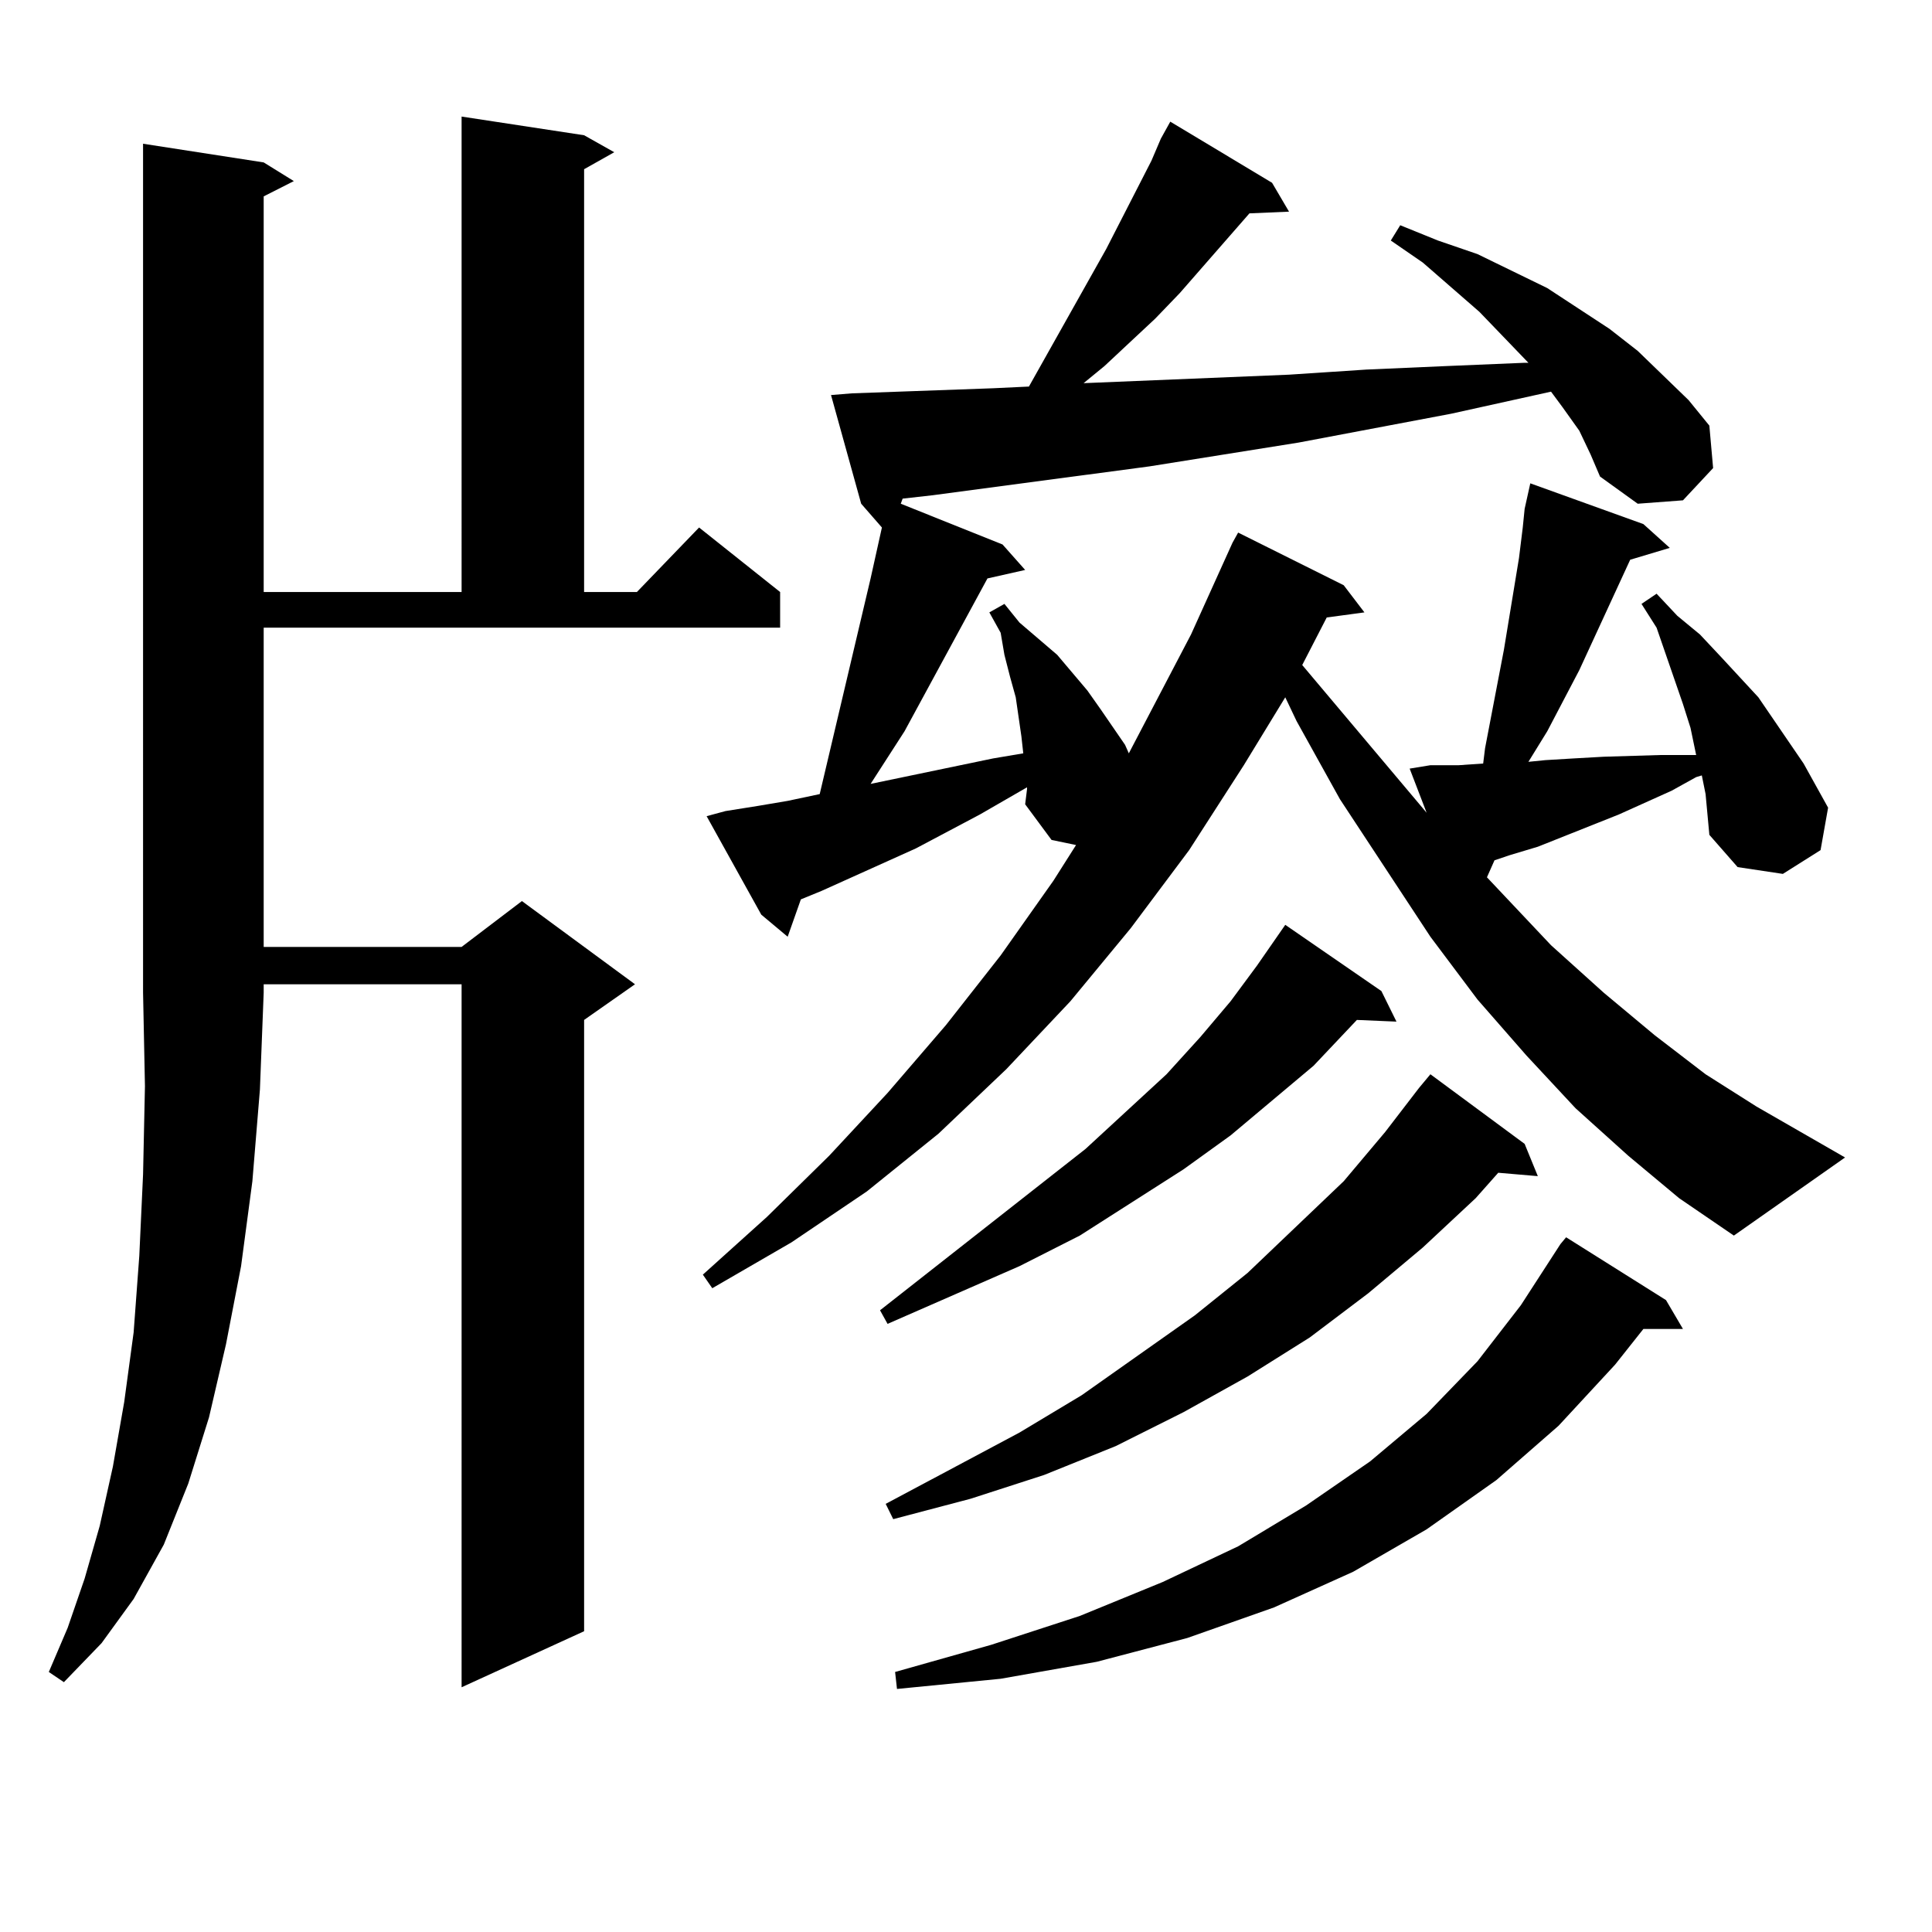 <?xml version="1.0" encoding="utf-8"?>
<!-- Generator: Adobe Illustrator 16.0.0, SVG Export Plug-In . SVG Version: 6.00 Build 0)  -->
<!DOCTYPE svg PUBLIC "-//W3C//DTD SVG 1.1//EN" "http://www.w3.org/Graphics/SVG/1.1/DTD/svg11.dtd">
<svg version="1.1" id="图层_1" xmlns="http://www.w3.org/2000/svg" xmlns:xlink="http://www.w3.org/1999/xlink" x="0px" y="0px"
	 width="1000px" height="1000px" viewBox="0 0 1000 1000" enable-background="new 0 0 1000 1000" xml:space="preserve">
<path d="M136.484,84.066l15.609,9.668l-15.609,7.91v204.785h102.437V60.336l63.413,9.668l15.609,8.789l-15.609,8.789v218.848h27.316
	l32.194-33.398l41.95,33.398v18.457H136.484v165.234h102.437l31.219-23.73l58.535,43.066l-26.341,18.457V844.32l-63.413,29.004
	V509.457H136.484v4.395l-1.951,50.098l-3.902,47.461l-5.854,43.945l-7.805,40.43l-8.78,37.793l-10.731,34.277l-12.683,31.641
	l-15.609,28.125l-16.585,22.852l-19.512,20.215l-7.805-5.273l9.756-22.852l8.78-25.488l7.805-27.246l6.829-30.762l5.854-33.398
	l4.878-36.035l2.927-39.551l1.951-42.188l0.976-45.703l-0.976-48.34V74.398L136.484,84.066z M817.443,222.933l-8.78-12.305
	l-5.854-7.91l-51.706,11.426l-79.022,14.941L595.01,241.39l-112.192,14.941l-15.609,1.758l-0.976,2.637l52.682,21.094l11.707,13.184
	l-19.512,4.395L468.184,378.5l-17.561,27.246l63.413-13.184l15.609-2.637l-0.976-8.789l-2.927-20.215l-2.927-10.547l-2.927-11.426
	l-1.951-11.426l-5.854-10.547l7.805-4.395l7.805,9.668l19.512,16.699l15.609,18.457l6.829,9.668l12.683,18.457l1.951,4.395
	l32.194-61.523l21.463-47.461l2.927-5.273l54.633,27.246l10.731,14.063l-19.512,2.637l-12.683,24.609l64.389,76.465l-8.78-22.852
	l10.731-1.758h14.634l12.683-0.879l0.976-7.91l9.756-50.977l7.805-47.461l1.951-15.82l0.976-9.668l2.927-13.184l58.535,21.094
	l13.658,12.305l-20.487,6.152l-26.341,57.129L800.858,378.5l-9.756,15.82l8.78-0.879l14.634-0.879l15.609-0.879l29.268-0.879h14.634
	h3.902l-2.927-14.063l-3.902-12.305l-13.658-39.551l-7.805-12.305l7.805-5.273l10.731,11.426l11.707,9.668l10.731,11.426
	l19.512,21.094l7.805,11.426l15.609,22.852l12.683,22.852l-3.902,21.973l-19.512,12.305l-23.414-3.516l-14.634-16.699l-1.951-21.094
	l-1.951-9.668l-2.927,0.879l-12.683,7.031l-27.316,12.305l-41.95,16.699l-14.634,4.395l-7.805,2.637l-3.902,8.789l33.17,35.156
	l27.316,24.609l26.341,21.973l26.341,20.215l26.341,16.699l45.853,26.367l-57.56,40.43l-28.292-19.336l-26.341-21.973
	l-27.316-24.609l-25.365-27.246l-25.365-29.004l-24.39-32.52l-46.828-71.191l-22.438-40.43l-5.854-12.305l-21.463,35.156
	l-28.292,43.945l-30.243,40.43l-31.219,37.793l-33.17,35.156l-35.121,33.398l-37.072,29.883l-39.023,26.367l-40.975,23.73
	l-4.878-7.031l33.17-29.883l32.194-31.641l30.243-32.52l30.243-35.156l28.292-36.035l27.316-38.672l11.707-18.457l-12.683-2.637
	l-13.658-18.457l0.976-7.91v-0.879l-24.39,14.063l-33.17,17.578l-48.779,21.973l-10.731,4.395l-6.829,19.336l-13.658-11.426
	l-28.292-50.977l9.756-2.637l16.585-2.637l15.609-2.637l16.585-3.516l26.341-111.621l5.854-26.367l-10.731-12.305l-15.609-56.25
	l10.731-0.879l73.169-2.637l18.536-0.879l39.999-71.191l23.414-45.703l4.878-11.426l4.878-8.789l52.682,31.641l8.78,14.941
	l-20.487,0.879l-36.097,41.309l-12.683,13.184l-26.341,24.609l-10.731,8.789l106.339-4.395l39.999-2.637l39.999-1.758l41.95-1.758
	h1.951l-25.365-26.367l-29.268-25.488l-16.585-11.426l4.878-7.91l19.512,7.91l20.487,7.031l36.097,17.578l32.194,21.094
	l14.634,11.426l26.341,25.488l10.731,13.184l1.951,21.973l-15.609,16.699l-23.414,1.758l-19.512-14.063l-4.878-11.426
	L817.443,222.933z M715.007,512.972l7.805,15.82l-20.487-0.879l-22.438,23.73l-42.926,36.035l-24.39,17.578l-53.657,34.277
	l-31.219,15.82l-68.291,29.883l-3.902-7.031l106.339-83.496l41.95-38.672l17.561-19.336l15.609-18.457l13.658-18.457l14.634-21.094
	L715.007,512.972z M789.151,592.074l6.829,16.699l-20.487-1.758l-11.707,13.184l-27.316,25.488l-28.292,23.73l-30.243,22.852
	l-32.194,20.215l-33.17,18.457l-35.121,17.578l-37.072,14.941l-38.048,12.305l-39.999,10.547l-3.902-7.91l69.267-36.914
	l32.194-19.336l58.535-41.309l27.316-21.973l49.755-47.461l21.463-25.488l17.561-22.852l5.854-7.031L789.151,592.074z
	 M862.32,672.933l8.78,14.941h-20.487l-14.634,18.457l-29.268,31.641l-32.194,28.125l-36.097,25.488l-38.048,21.973l-40.975,18.457
	l-44.877,15.82l-46.828,12.305l-49.755,8.789l-53.657,5.273l-0.976-8.789l49.755-14.063l45.853-14.941l42.926-17.578l39.023-18.457
	l35.121-21.094l33.17-22.852l29.268-24.609l26.341-27.246L787.2,675.57l20.487-31.641l2.927-3.516L862.32,672.933z"/>
</svg>
